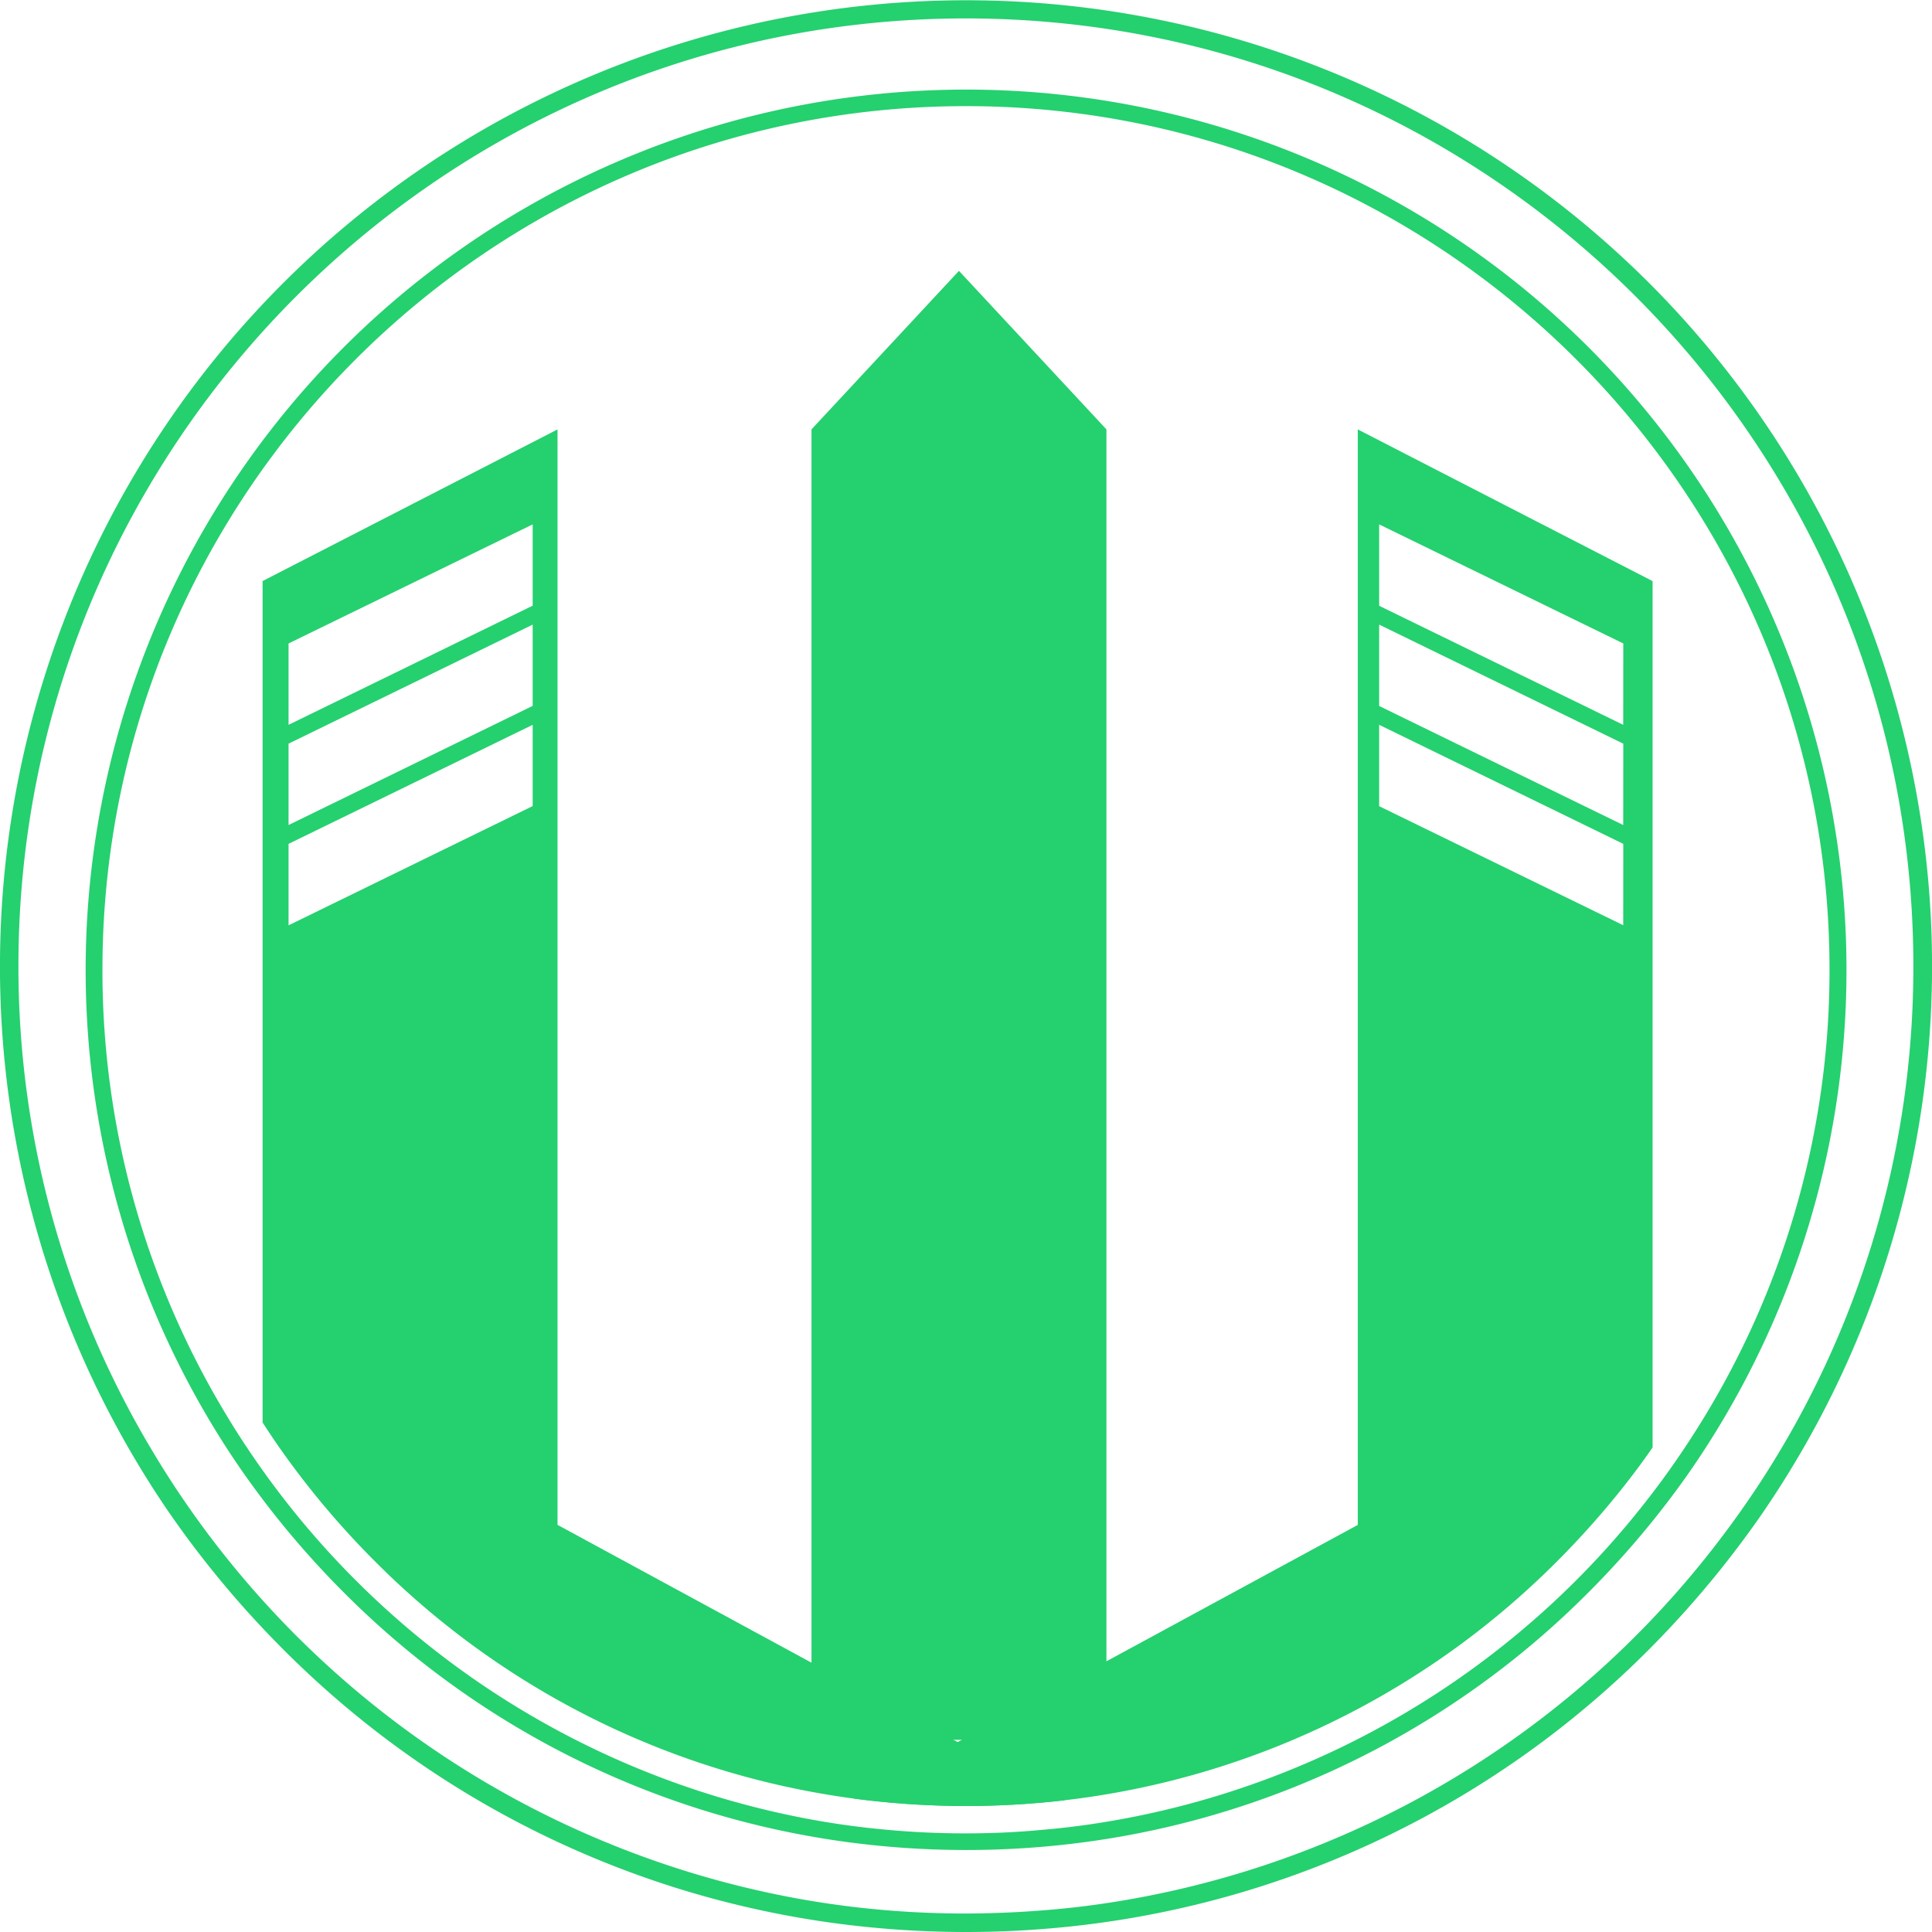 <svg xmlns="http://www.w3.org/2000/svg" viewBox="0 0 524.06 524.06"><defs><style>.cls-1{fill:#25d06f;}</style></defs><title>GLf main1</title><g id="Layer_2" data-name="Layer 2"><g id="Layer_1-2" data-name="Layer 1"><path class="cls-1" d="M430.88,94.18A238.84,238.84,0,0,0,61.18,392.32c1.24,1.94,2.53,3.86,3.83,5.76a243.51,243.51,0,0,0,28.17,33.8A237,237,0,0,0,221,498.31q4.47.78,9,1.38a243.18,243.18,0,0,0,60.31.49l1.23-.15a237,237,0,0,0,139.4-68.15,245.61,245.61,0,0,0,17.46-19.45q5.13-6.36,9.77-13A238.92,238.92,0,0,0,430.88,94.18Zm17.46,310.66a234.27,234.27,0,0,1-154.17,90.23q-5.48.76-11,1.24-10.44,1-21.1,1a235.08,235.08,0,0,1-25.17-1.34q-9.48-1-18.72-2.78A234.85,234.85,0,0,1,65,389.61c-1.31-2-2.59-4.1-3.83-6.17A232.7,232.7,0,0,1,27.79,263C27.79,133.88,132.88,28.79,262,28.79S496.26,133.88,496.26,263a232.88,232.88,0,0,1-38.15,128C455,395.76,451.76,400.37,448.34,404.84Z"/><path class="cls-1" d="M447.32,76.75A262.09,262.09,0,0,0,41.63,403.91c1.36,2.12,2.77,4.23,4.2,6.32a267.14,267.14,0,0,0,30.92,37.09A260.19,260.19,0,0,0,217,520.22c3.27.56,6.56,1.07,9.87,1.51a267.18,267.18,0,0,0,66.17.53l1.36-.16a260.16,260.16,0,0,0,153-74.78A272.69,272.69,0,0,0,466.48,426q5.61-7,10.72-14.29A262.19,262.19,0,0,0,447.32,76.75Zm19.16,340.89a257.05,257.05,0,0,1-169.18,99q-6,.83-12.11,1.36-11.46,1-23.16,1.05a259.75,259.75,0,0,1-27.62-1.46c-6.93-.75-13.8-1.77-20.54-3.07a257.71,257.71,0,0,1-168-113.61c-1.44-2.23-2.84-4.5-4.2-6.77A255.39,255.39,0,0,1,5,262C5,120.3,120.3,5,262,5s257,115.31,257,257A255.6,255.6,0,0,1,477.2,402.51Q472.1,410.28,466.48,417.64Z"/><path class="cls-1" d="M282.08,484.65l-22.31-12.11-1.13-.61L220.11,451l-68.88-37.38V116.48l-80,41.13V385.86c1.18,1.84,2.4,3.66,3.63,5.47a231.67,231.67,0,0,0,26.77,32.11A225.19,225.19,0,0,0,223,486.55c2.83.49,5.67.93,8.54,1.31a231.06,231.06,0,0,0,57.29.46Zm-137.59-266L78.27,251V228.9l66.22-32.29Zm0-27.18L78.27,223.79V201.72l66.22-32.29Zm0-27.18L78.27,196.61V174.54l66.22-32.3Z"/><path class="cls-1" d="M368.3,116.48V413.64l-68.19,37L260.9,471.93l-1.13.61-21.66,11.75-6.56,3.57a231.06,231.06,0,0,0,57.29.46l1.17-.14a225.18,225.18,0,0,0,132.42-64.74A234.44,234.44,0,0,0,439,405q4.86-6,9.27-12.37v-235Zm72,134.49L374.1,218.68V196.61l66.22,32.29Zm0-27.18L374.1,191.5V169.43l66.22,32.29Zm0-27.18L374.1,164.32V142.24l66.22,32.3Z"/><polygon class="cls-1" points="300.12 471.93 220.12 471.93 220.12 116.47 260.12 73.47 300.12 116.47 300.12 471.93"/></g></g></svg>